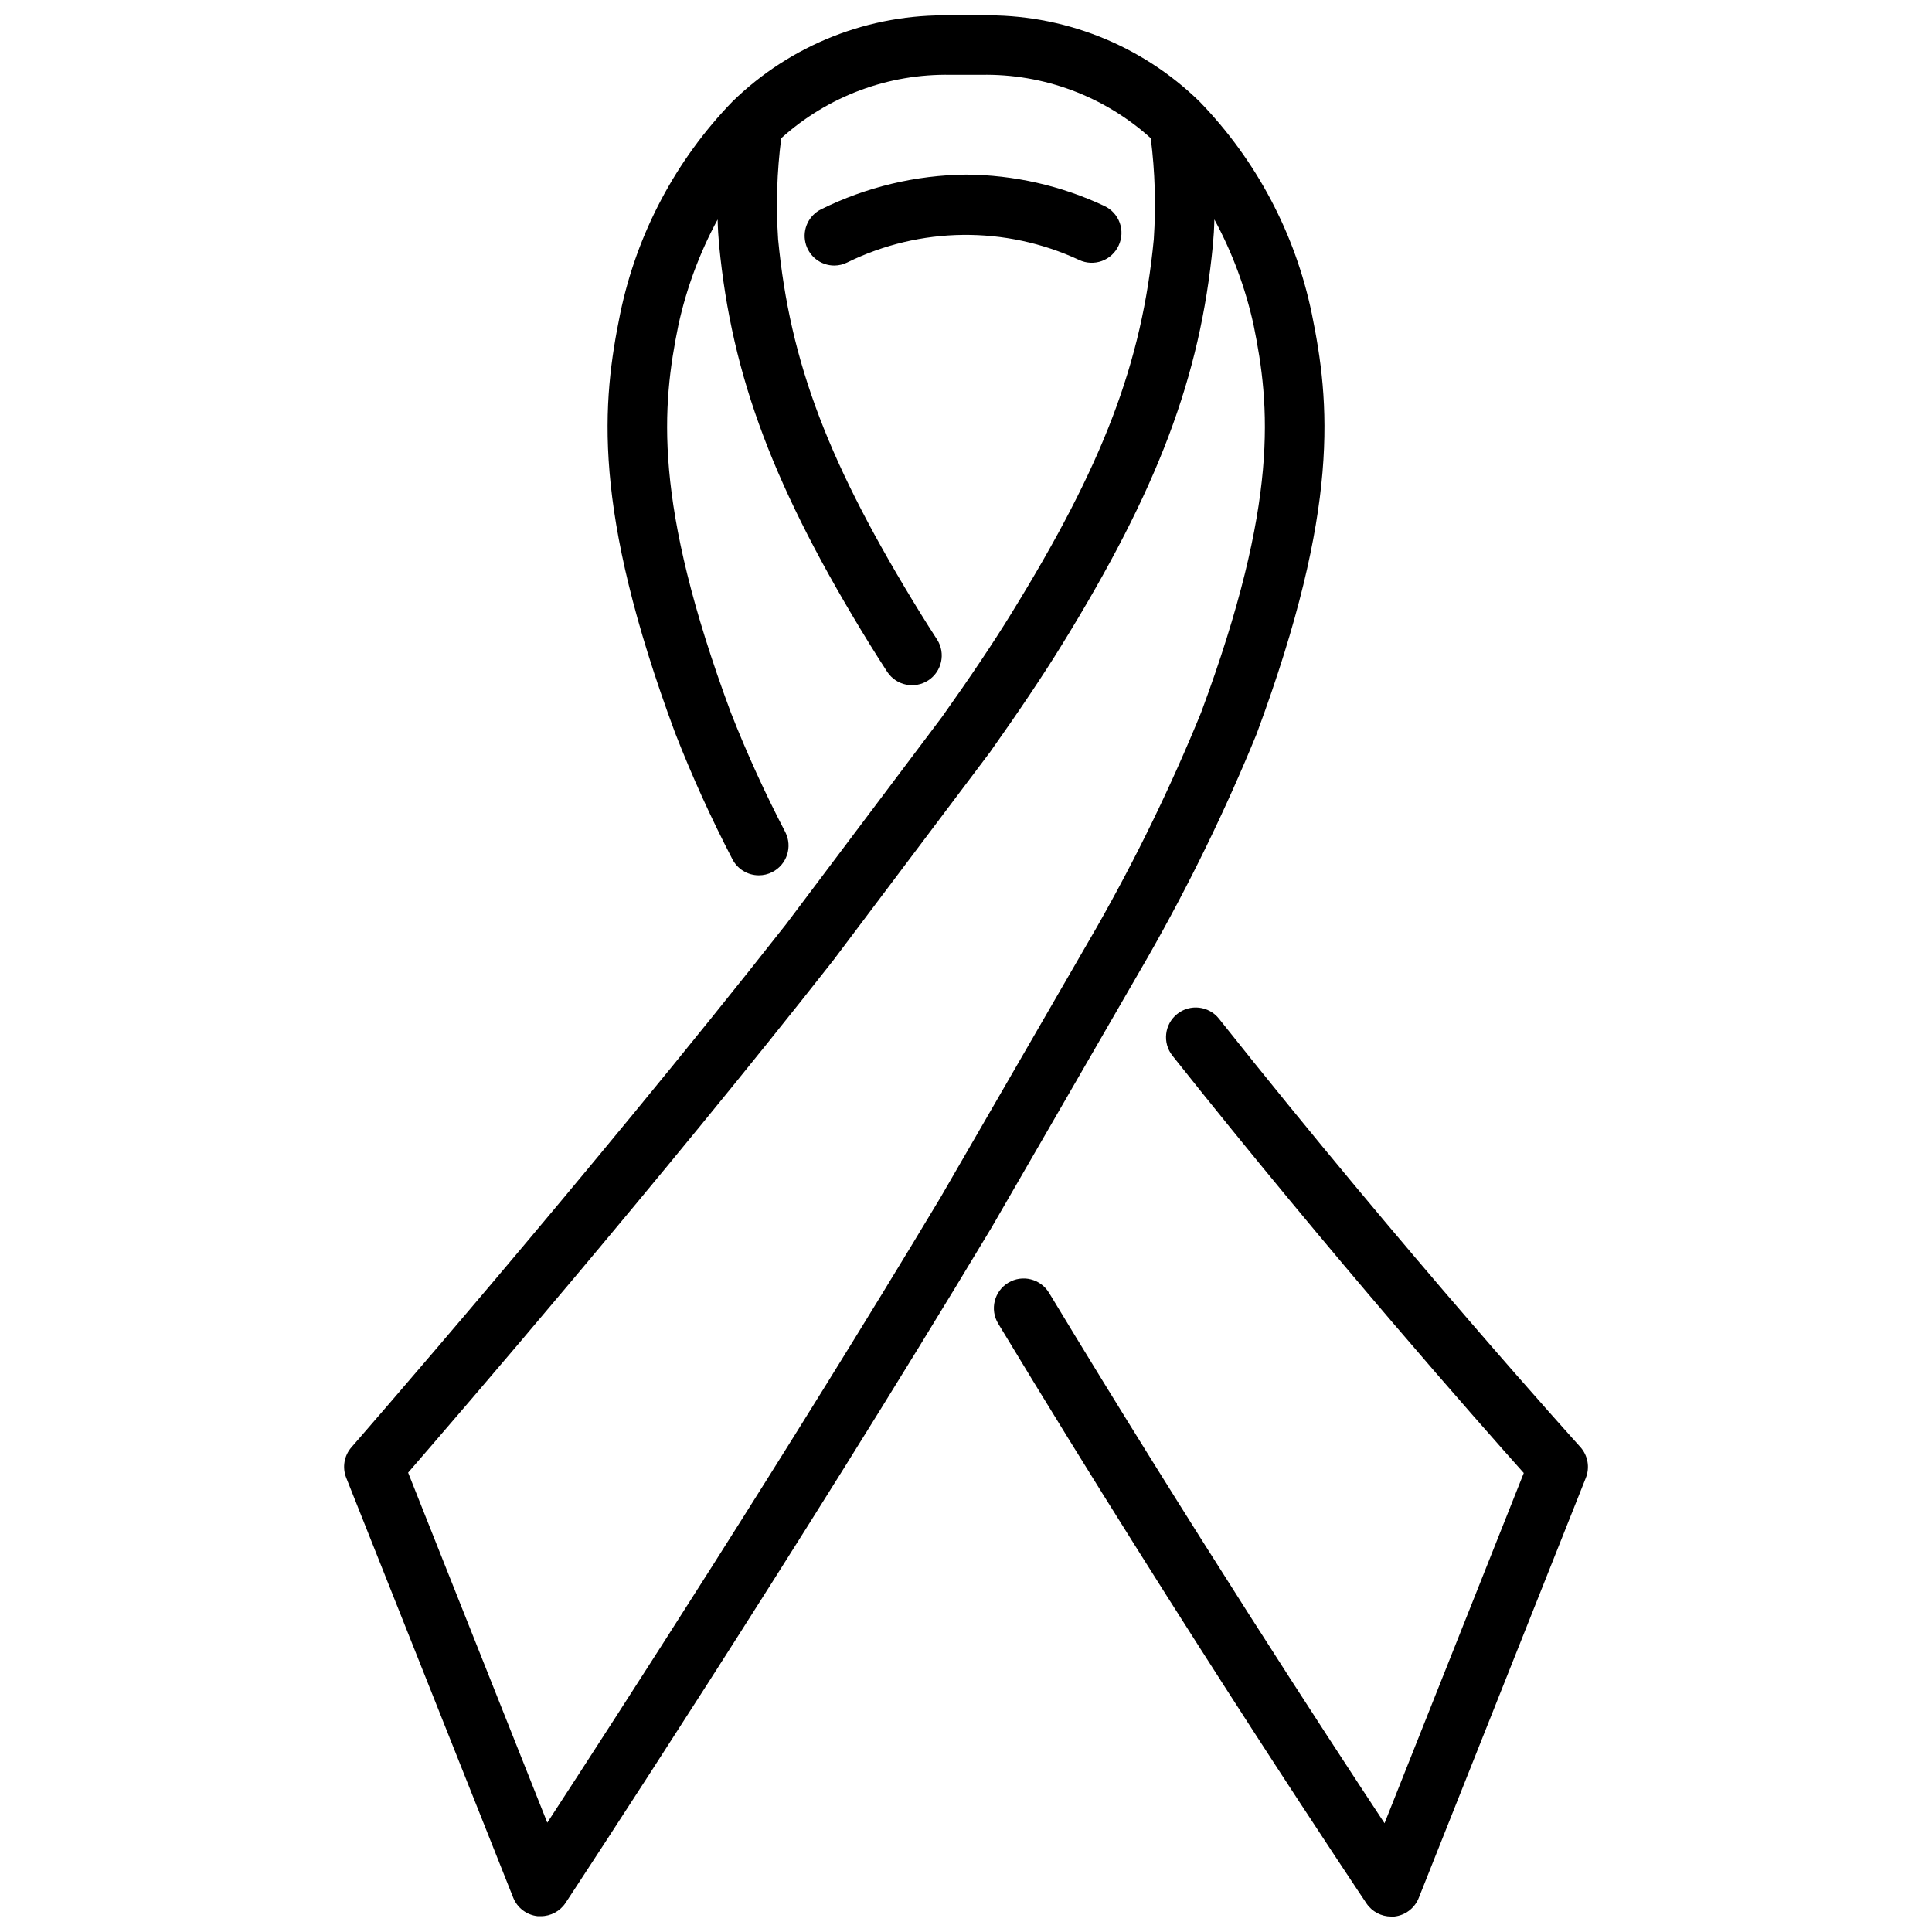 <?xml version="1.0" encoding="UTF-8"?>
<!-- Uploaded to: SVG Repo, www.svgrepo.com, Generator: SVG Repo Mixer Tools -->
<svg width="800px" height="800px" version="1.1" viewBox="144 144 512 512" xmlns="http://www.w3.org/2000/svg">
 <defs>
  <clipPath id="b">
   <path d="m235 148.09h260v503.81h-260z"/>
  </clipPath>
  <clipPath id="a">
   <path d="m407 410h158v241.9h-158z"/>
  </clipPath>
 </defs>
 <g clip-path="url(#b)">
  <path d="m477.08 338.32c22.199-59.828 19.363-87.77 14.547-111.26-4.375-21.145-14.68-40.605-29.703-56.113-15.445-15.113-36.336-23.355-57.938-22.859h-7.977c-21.605-0.496-42.496 7.746-57.941 22.859-15.004 15.508-25.301 34.953-29.691 56.082-4.809 23.531-7.641 51.516 14.559 111.26 4.445 11.383 9.5 22.52 15.133 33.367 1.344 2.648 4.062 4.316 7.035 4.312 1.23 0.004 2.449-0.289 3.547-0.852 3.875-1.965 5.43-6.695 3.473-10.578-5.379-10.309-10.203-20.895-14.453-31.719-20.762-55.902-18.242-81.367-13.887-102.67 2.137-9.77 5.633-19.188 10.395-27.984 0.051 2.383 0.188 4.641 0.387 6.738 3.371 35.035 14.59 64.75 40.031 106.01 1.438 2.32 2.969 4.746 4.586 7.223 2.41 3.547 7.215 4.516 10.809 2.176s4.656-7.125 2.387-10.762c-1.555-2.383-3.012-4.703-4.387-6.918-24.359-39.484-34.637-66.375-37.785-99.219-0.598-8.934-0.32-17.906 0.828-26.785 12.305-11.125 28.391-17.133 44.977-16.797h7.977c16.582-0.336 32.672 5.672 44.973 16.797 1.133 8.883 1.398 17.859 0.801 26.797-3.148 32.82-13.395 59.711-37.785 99.207-4.754 7.727-10.781 16.719-18.285 27.289l-41.344 54.969c-52.48 66.746-114.59 137.94-115.21 138.65-1.945 2.223-2.481 5.348-1.387 8.094l44.25 111.26c1.082 2.723 3.59 4.621 6.508 4.922 0.27 0.016 0.539 0.016 0.809 0 2.644 0 5.117-1.328 6.57-3.539 0.609-0.922 61.285-93.004 112.93-179.04l41.473-71.77c10.879-19.066 20.5-38.824 28.801-59.145zm-83.832 123.02c-40.148 66.871-85.848 137.5-104.21 165.69l-36.883-92.766c13.363-15.418 66.691-77.262 112.63-135.71l0.094-0.125 41.543-55.188c7.828-11.051 14.043-20.332 18.977-28.34 25.441-41.227 36.664-70.941 40.031-106.01 0.199-2.098 0.336-4.356 0.387-6.738l0.004 0.004c4.758 8.793 8.254 18.211 10.391 27.98 4.356 21.297 6.875 46.762-13.898 102.66v0.004c-7.981 19.562-17.227 38.586-27.676 56.949z"/>
 </g>
 <g clip-path="url(#a)">
  <path d="m562.77 527.44c-0.461-0.504-45.887-50.695-95.723-113.47-2.707-3.406-7.664-3.973-11.066-1.266-3.406 2.707-3.973 7.664-1.266 11.07 42.434 53.426 81.734 97.863 93.102 110.59l-36.902 92.816c-15.672-23.723-51.43-78.52-88.902-140.56h-0.004c-2.246-3.727-7.086-4.926-10.809-2.68-3.727 2.246-4.926 7.09-2.68 10.812 50.066 82.918 97.16 152.99 97.613 153.68 1.465 2.172 3.91 3.473 6.531 3.473 0.277 0.016 0.559 0.016 0.84 0 2.902-0.316 5.394-2.211 6.477-4.922l44.25-111.26c1.152-2.812 0.582-6.035-1.461-8.281z"/>
 </g>
 <path d="m440.45 209.07c0.895-1.895 0.996-4.07 0.285-6.039-0.715-1.969-2.184-3.574-4.082-4.457-11.473-5.391-23.98-8.223-36.652-8.305-13.312 0.145-26.418 3.281-38.355 9.176-3.289 1.605-5.035 5.277-4.203 8.844 0.828 3.57 4.016 6.09 7.68 6.082 1.176-0.008 2.336-0.285 3.391-0.809 19.32-9.512 41.914-9.762 61.441-0.684 1.895 0.902 4.074 1.008 6.047 0.289 1.973-0.715 3.574-2.191 4.449-4.098z"/>
</svg>